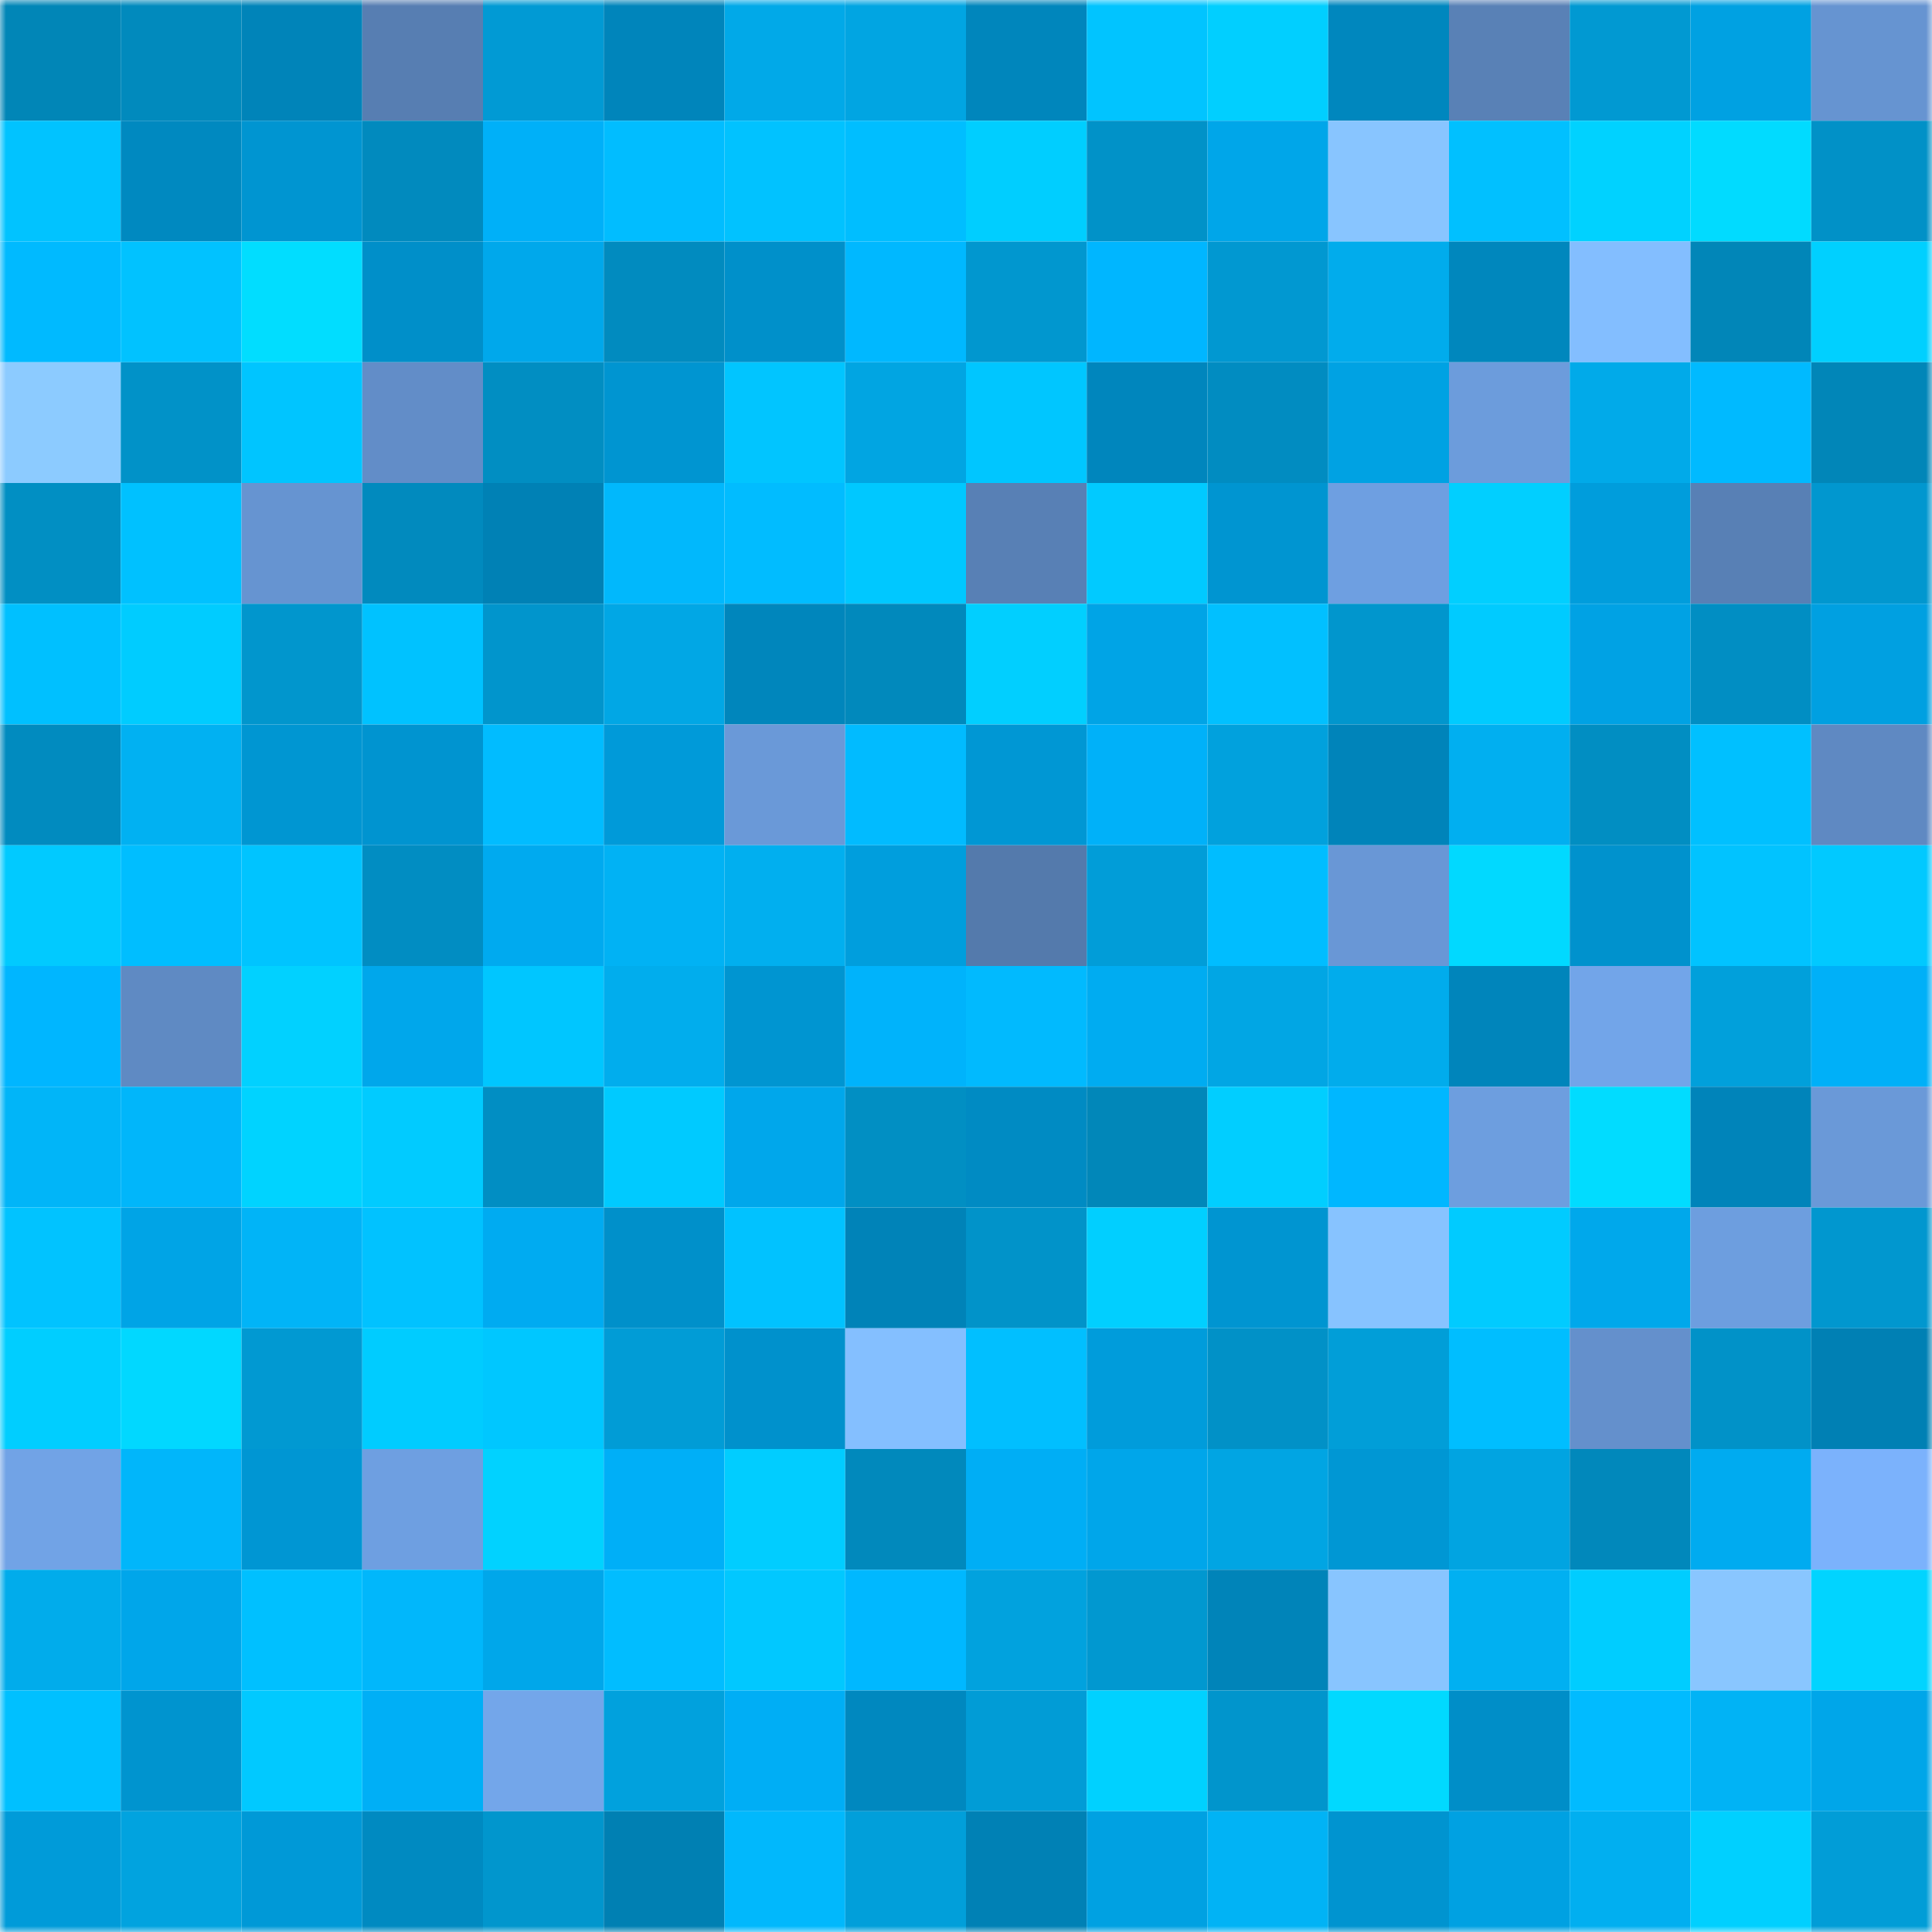 <svg viewBox="0 0 160 160" fill="none" role="img" xmlns="http://www.w3.org/2000/svg" width="240" height="240" name="ens%2Cvargorg.eth"><mask id="541284589" mask-type="alpha" maskUnits="userSpaceOnUse" x="0" y="0" width="160" height="160"><rect width="160" height="160" fill="#FFFFFF"></rect></mask><g mask="url(#541284589)"><rect x="0" y="0" width="10" height="10" fill="#0186b7"></rect><rect x="10" y="0" width="10" height="10" fill="#018abd"></rect><rect x="20" y="0" width="10" height="10" fill="#0084b9"></rect><rect x="30" y="0" width="10" height="10" fill="#577eb2"></rect><rect x="40" y="0" width="10" height="10" fill="#019ad4"></rect><rect x="50" y="0" width="10" height="10" fill="#0085bb"></rect><rect x="60" y="0" width="10" height="10" fill="#01a9e8"></rect><rect x="70" y="0" width="10" height="10" fill="#01a5e2"></rect><rect x="80" y="0" width="10" height="10" fill="#0086bc"></rect><rect x="90" y="0" width="10" height="10" fill="#01c4ff"></rect><rect x="100" y="0" width="10" height="10" fill="#01cfff"></rect><rect x="110" y="0" width="10" height="10" fill="#0087be"></rect><rect x="120" y="0" width="10" height="10" fill="#5981b6"></rect><rect x="130" y="0" width="10" height="10" fill="#0199d2"></rect><rect x="140" y="0" width="10" height="10" fill="#00a1e2"></rect><rect x="150" y="0" width="10" height="10" fill="#6694d1"></rect><rect x="0" y="10" width="10" height="10" fill="#01c3ff"></rect><rect x="10" y="10" width="10" height="10" fill="#0089c0"></rect><rect x="20" y="10" width="10" height="10" fill="#0095d1"></rect><rect x="30" y="10" width="10" height="10" fill="#018abe"></rect><rect x="40" y="10" width="10" height="10" fill="#00b0f8"></rect><rect x="50" y="10" width="10" height="10" fill="#01bdff"></rect><rect x="60" y="10" width="10" height="10" fill="#01c2ff"></rect><rect x="70" y="10" width="10" height="10" fill="#00beff"></rect><rect x="80" y="10" width="10" height="10" fill="#00ceff"></rect><rect x="90" y="10" width="10" height="10" fill="#0192c8"></rect><rect x="100" y="10" width="10" height="10" fill="#00a6e9"></rect><rect x="110" y="10" width="10" height="10" fill="#88c5ff"></rect><rect x="120" y="10" width="10" height="10" fill="#01c0ff"></rect><rect x="130" y="10" width="10" height="10" fill="#00d2ff"></rect><rect x="140" y="10" width="10" height="10" fill="#01dbff"></rect><rect x="150" y="10" width="10" height="10" fill="#0191c7"></rect><rect x="0" y="20" width="10" height="10" fill="#00baff"></rect><rect x="10" y="20" width="10" height="10" fill="#01c2ff"></rect><rect x="20" y="20" width="10" height="10" fill="#01ddff"></rect><rect x="30" y="20" width="10" height="10" fill="#008fc9"></rect><rect x="40" y="20" width="10" height="10" fill="#00a8eb"></rect><rect x="50" y="20" width="10" height="10" fill="#018bbf"></rect><rect x="60" y="20" width="10" height="10" fill="#0090ca"></rect><rect x="70" y="20" width="10" height="10" fill="#00b8ff"></rect><rect x="80" y="20" width="10" height="10" fill="#0197cf"></rect><rect x="90" y="20" width="10" height="10" fill="#00b6ff"></rect><rect x="100" y="20" width="10" height="10" fill="#0198d1"></rect><rect x="110" y="20" width="10" height="10" fill="#01acec"></rect><rect x="120" y="20" width="10" height="10" fill="#0087bd"></rect><rect x="130" y="20" width="10" height="10" fill="#83beff"></rect><rect x="140" y="20" width="10" height="10" fill="#0186b8"></rect><rect x="150" y="20" width="10" height="10" fill="#00d0ff"></rect><rect x="0" y="30" width="10" height="10" fill="#8ccbff"></rect><rect x="10" y="30" width="10" height="10" fill="#0192c8"></rect><rect x="20" y="30" width="10" height="10" fill="#00c5ff"></rect><rect x="30" y="30" width="10" height="10" fill="#628dc8"></rect><rect x="40" y="30" width="10" height="10" fill="#018ec2"></rect><rect x="50" y="30" width="10" height="10" fill="#0095d1"></rect><rect x="60" y="30" width="10" height="10" fill="#01c5ff"></rect><rect x="70" y="30" width="10" height="10" fill="#01a5e2"></rect><rect x="80" y="30" width="10" height="10" fill="#00c6ff"></rect><rect x="90" y="30" width="10" height="10" fill="#0086bd"></rect><rect x="100" y="30" width="10" height="10" fill="#018cc1"></rect><rect x="110" y="30" width="10" height="10" fill="#00a2e3"></rect><rect x="120" y="30" width="10" height="10" fill="#6c9cdc"></rect><rect x="130" y="30" width="10" height="10" fill="#01aae9"></rect><rect x="140" y="30" width="10" height="10" fill="#00baff"></rect><rect x="150" y="30" width="10" height="10" fill="#0186b8"></rect><rect x="0" y="40" width="10" height="10" fill="#018fc3"></rect><rect x="10" y="40" width="10" height="10" fill="#00c1ff"></rect><rect x="20" y="40" width="10" height="10" fill="#6694d1"></rect><rect x="30" y="40" width="10" height="10" fill="#018abe"></rect><rect x="40" y="40" width="10" height="10" fill="#0081b5"></rect><rect x="50" y="40" width="10" height="10" fill="#01b8fc"></rect><rect x="60" y="40" width="10" height="10" fill="#01bcff"></rect><rect x="70" y="40" width="10" height="10" fill="#00c8ff"></rect><rect x="80" y="40" width="10" height="10" fill="#5880b5"></rect><rect x="90" y="40" width="10" height="10" fill="#01caff"></rect><rect x="100" y="40" width="10" height="10" fill="#0095d1"></rect><rect x="110" y="40" width="10" height="10" fill="#6e9fe1"></rect><rect x="120" y="40" width="10" height="10" fill="#01cfff"></rect><rect x="130" y="40" width="10" height="10" fill="#009ddc"></rect><rect x="140" y="40" width="10" height="10" fill="#5880b5"></rect><rect x="150" y="40" width="10" height="10" fill="#0197cf"></rect><rect x="0" y="50" width="10" height="10" fill="#00c0ff"></rect><rect x="10" y="50" width="10" height="10" fill="#00ccff"></rect><rect x="20" y="50" width="10" height="10" fill="#0196cd"></rect><rect x="30" y="50" width="10" height="10" fill="#00c2ff"></rect><rect x="40" y="50" width="10" height="10" fill="#0195cc"></rect><rect x="50" y="50" width="10" height="10" fill="#01a7e5"></rect><rect x="60" y="50" width="10" height="10" fill="#0086bc"></rect><rect x="70" y="50" width="10" height="10" fill="#0189bc"></rect><rect x="80" y="50" width="10" height="10" fill="#01cfff"></rect><rect x="90" y="50" width="10" height="10" fill="#00a4e6"></rect><rect x="100" y="50" width="10" height="10" fill="#01c0ff"></rect><rect x="110" y="50" width="10" height="10" fill="#0196cd"></rect><rect x="120" y="50" width="10" height="10" fill="#00cbff"></rect><rect x="130" y="50" width="10" height="10" fill="#00a2e4"></rect><rect x="140" y="50" width="10" height="10" fill="#018ec3"></rect><rect x="150" y="50" width="10" height="10" fill="#00a0e1"></rect><rect x="0" y="60" width="10" height="10" fill="#018bbf"></rect><rect x="10" y="60" width="10" height="10" fill="#01b1f2"></rect><rect x="20" y="60" width="10" height="10" fill="#0096d2"></rect><rect x="30" y="60" width="10" height="10" fill="#0094d0"></rect><rect x="40" y="60" width="10" height="10" fill="#01bcff"></rect><rect x="50" y="60" width="10" height="10" fill="#009ad9"></rect><rect x="60" y="60" width="10" height="10" fill="#6a99d8"></rect><rect x="70" y="60" width="10" height="10" fill="#01bbff"></rect><rect x="80" y="60" width="10" height="10" fill="#0097d4"></rect><rect x="90" y="60" width="10" height="10" fill="#00b1f9"></rect><rect x="100" y="60" width="10" height="10" fill="#01a1dd"></rect><rect x="110" y="60" width="10" height="10" fill="#0084ba"></rect><rect x="120" y="60" width="10" height="10" fill="#01aff0"></rect><rect x="130" y="60" width="10" height="10" fill="#018ec2"></rect><rect x="140" y="60" width="10" height="10" fill="#00c0ff"></rect><rect x="150" y="60" width="10" height="10" fill="#5f89c2"></rect><rect x="0" y="70" width="10" height="10" fill="#01caff"></rect><rect x="10" y="70" width="10" height="10" fill="#00beff"></rect><rect x="20" y="70" width="10" height="10" fill="#00c4ff"></rect><rect x="30" y="70" width="10" height="10" fill="#018dc2"></rect><rect x="40" y="70" width="10" height="10" fill="#00aaef"></rect><rect x="50" y="70" width="10" height="10" fill="#01b2f4"></rect><rect x="60" y="70" width="10" height="10" fill="#01afef"></rect><rect x="70" y="70" width="10" height="10" fill="#009edd"></rect><rect x="80" y="70" width="10" height="10" fill="#547aac"></rect><rect x="90" y="70" width="10" height="10" fill="#019dd8"></rect><rect x="100" y="70" width="10" height="10" fill="#00bdff"></rect><rect x="110" y="70" width="10" height="10" fill="#6997d6"></rect><rect x="120" y="70" width="10" height="10" fill="#01d9ff"></rect><rect x="130" y="70" width="10" height="10" fill="#0092cd"></rect><rect x="140" y="70" width="10" height="10" fill="#01c3ff"></rect><rect x="150" y="70" width="10" height="10" fill="#01c9ff"></rect><rect x="0" y="80" width="10" height="10" fill="#00b6ff"></rect><rect x="10" y="80" width="10" height="10" fill="#5f8ac3"></rect><rect x="20" y="80" width="10" height="10" fill="#01d1ff"></rect><rect x="30" y="80" width="10" height="10" fill="#00a7eb"></rect><rect x="40" y="80" width="10" height="10" fill="#00c6ff"></rect><rect x="50" y="80" width="10" height="10" fill="#01aded"></rect><rect x="60" y="80" width="10" height="10" fill="#0095d1"></rect><rect x="70" y="80" width="10" height="10" fill="#00b3fb"></rect><rect x="80" y="80" width="10" height="10" fill="#01bafe"></rect><rect x="90" y="80" width="10" height="10" fill="#00acf1"></rect><rect x="100" y="80" width="10" height="10" fill="#01a6e4"></rect><rect x="110" y="80" width="10" height="10" fill="#01acec"></rect><rect x="120" y="80" width="10" height="10" fill="#0085bb"></rect><rect x="130" y="80" width="10" height="10" fill="#72a5e9"></rect><rect x="140" y="80" width="10" height="10" fill="#01a0db"></rect><rect x="150" y="80" width="10" height="10" fill="#00b0f8"></rect><rect x="0" y="90" width="10" height="10" fill="#01b5f8"></rect><rect x="10" y="90" width="10" height="10" fill="#01b6fa"></rect><rect x="20" y="90" width="10" height="10" fill="#00d3ff"></rect><rect x="30" y="90" width="10" height="10" fill="#01cbff"></rect><rect x="40" y="90" width="10" height="10" fill="#018ec3"></rect><rect x="50" y="90" width="10" height="10" fill="#00caff"></rect><rect x="60" y="90" width="10" height="10" fill="#00a7eb"></rect><rect x="70" y="90" width="10" height="10" fill="#018fc3"></rect><rect x="80" y="90" width="10" height="10" fill="#008bc3"></rect><rect x="90" y="90" width="10" height="10" fill="#0187b9"></rect><rect x="100" y="90" width="10" height="10" fill="#01ceff"></rect><rect x="110" y="90" width="10" height="10" fill="#00b7ff"></rect><rect x="120" y="90" width="10" height="10" fill="#6d9edf"></rect><rect x="130" y="90" width="10" height="10" fill="#01dcff"></rect><rect x="140" y="90" width="10" height="10" fill="#0084ba"></rect><rect x="150" y="90" width="10" height="10" fill="#6a99d8"></rect><rect x="0" y="100" width="10" height="10" fill="#01c3ff"></rect><rect x="10" y="100" width="10" height="10" fill="#00a4e6"></rect><rect x="20" y="100" width="10" height="10" fill="#01b4f7"></rect><rect x="30" y="100" width="10" height="10" fill="#01c2ff"></rect><rect x="40" y="100" width="10" height="10" fill="#00abf1"></rect><rect x="50" y="100" width="10" height="10" fill="#0090ca"></rect><rect x="60" y="100" width="10" height="10" fill="#01c2ff"></rect><rect x="70" y="100" width="10" height="10" fill="#0083b8"></rect><rect x="80" y="100" width="10" height="10" fill="#0193c9"></rect><rect x="90" y="100" width="10" height="10" fill="#01cfff"></rect><rect x="100" y="100" width="10" height="10" fill="#0095d1"></rect><rect x="110" y="100" width="10" height="10" fill="#87c3ff"></rect><rect x="120" y="100" width="10" height="10" fill="#01cbff"></rect><rect x="130" y="100" width="10" height="10" fill="#00a8eb"></rect><rect x="140" y="100" width="10" height="10" fill="#6d9edf"></rect><rect x="150" y="100" width="10" height="10" fill="#0197cf"></rect><rect x="0" y="110" width="10" height="10" fill="#00ceff"></rect><rect x="10" y="110" width="10" height="10" fill="#01d8ff"></rect><rect x="20" y="110" width="10" height="10" fill="#0199d2"></rect><rect x="30" y="110" width="10" height="10" fill="#00ccff"></rect><rect x="40" y="110" width="10" height="10" fill="#00c7ff"></rect><rect x="50" y="110" width="10" height="10" fill="#019cd6"></rect><rect x="60" y="110" width="10" height="10" fill="#0091cc"></rect><rect x="70" y="110" width="10" height="10" fill="#84bfff"></rect><rect x="80" y="110" width="10" height="10" fill="#01bfff"></rect><rect x="90" y="110" width="10" height="10" fill="#009cdb"></rect><rect x="100" y="110" width="10" height="10" fill="#0191c7"></rect><rect x="110" y="110" width="10" height="10" fill="#019ed8"></rect><rect x="120" y="110" width="10" height="10" fill="#00beff"></rect><rect x="130" y="110" width="10" height="10" fill="#6490cc"></rect><rect x="140" y="110" width="10" height="10" fill="#0192c8"></rect><rect x="150" y="110" width="10" height="10" fill="#0080b4"></rect><rect x="0" y="120" width="10" height="10" fill="#71a3e6"></rect><rect x="10" y="120" width="10" height="10" fill="#01b6fa"></rect><rect x="20" y="120" width="10" height="10" fill="#0096d3"></rect><rect x="30" y="120" width="10" height="10" fill="#6e9fe1"></rect><rect x="40" y="120" width="10" height="10" fill="#01d2ff"></rect><rect x="50" y="120" width="10" height="10" fill="#00aff7"></rect><rect x="60" y="120" width="10" height="10" fill="#01cdff"></rect><rect x="70" y="120" width="10" height="10" fill="#0189bc"></rect><rect x="80" y="120" width="10" height="10" fill="#00aef5"></rect><rect x="90" y="120" width="10" height="10" fill="#00a6ea"></rect><rect x="100" y="120" width="10" height="10" fill="#01a5e3"></rect><rect x="110" y="120" width="10" height="10" fill="#0097d4"></rect><rect x="120" y="120" width="10" height="10" fill="#01a4e1"></rect><rect x="130" y="120" width="10" height="10" fill="#0188bb"></rect><rect x="140" y="120" width="10" height="10" fill="#00abf0"></rect><rect x="150" y="120" width="10" height="10" fill="#7bb2fc"></rect><rect x="0" y="130" width="10" height="10" fill="#01aceb"></rect><rect x="10" y="130" width="10" height="10" fill="#00a6ea"></rect><rect x="20" y="130" width="10" height="10" fill="#00c0ff"></rect><rect x="30" y="130" width="10" height="10" fill="#01b7fb"></rect><rect x="40" y="130" width="10" height="10" fill="#00a7ea"></rect><rect x="50" y="130" width="10" height="10" fill="#01bdff"></rect><rect x="60" y="130" width="10" height="10" fill="#01c8ff"></rect><rect x="70" y="130" width="10" height="10" fill="#00b8ff"></rect><rect x="80" y="130" width="10" height="10" fill="#01a2de"></rect><rect x="90" y="130" width="10" height="10" fill="#0198d0"></rect><rect x="100" y="130" width="10" height="10" fill="#0084b9"></rect><rect x="110" y="130" width="10" height="10" fill="#88c5ff"></rect><rect x="120" y="130" width="10" height="10" fill="#01b0f1"></rect><rect x="130" y="130" width="10" height="10" fill="#00cdff"></rect><rect x="140" y="130" width="10" height="10" fill="#89c6ff"></rect><rect x="150" y="130" width="10" height="10" fill="#01d4ff"></rect><rect x="0" y="140" width="10" height="10" fill="#00c0ff"></rect><rect x="10" y="140" width="10" height="10" fill="#0094cf"></rect><rect x="20" y="140" width="10" height="10" fill="#01c9ff"></rect><rect x="30" y="140" width="10" height="10" fill="#00aff6"></rect><rect x="40" y="140" width="10" height="10" fill="#73a6ea"></rect><rect x="50" y="140" width="10" height="10" fill="#01a1dd"></rect><rect x="60" y="140" width="10" height="10" fill="#00aef5"></rect><rect x="70" y="140" width="10" height="10" fill="#0088bf"></rect><rect x="80" y="140" width="10" height="10" fill="#019cd6"></rect><rect x="90" y="140" width="10" height="10" fill="#00d1ff"></rect><rect x="100" y="140" width="10" height="10" fill="#0195cc"></rect><rect x="110" y="140" width="10" height="10" fill="#01d9ff"></rect><rect x="120" y="140" width="10" height="10" fill="#008ec8"></rect><rect x="130" y="140" width="10" height="10" fill="#01bbff"></rect><rect x="140" y="140" width="10" height="10" fill="#01b3f5"></rect><rect x="150" y="140" width="10" height="10" fill="#00a6e9"></rect><rect x="0" y="150" width="10" height="10" fill="#009bd9"></rect><rect x="10" y="150" width="10" height="10" fill="#01a3df"></rect><rect x="20" y="150" width="10" height="10" fill="#0099d7"></rect><rect x="30" y="150" width="10" height="10" fill="#008ac1"></rect><rect x="40" y="150" width="10" height="10" fill="#0196cd"></rect><rect x="50" y="150" width="10" height="10" fill="#0080b3"></rect><rect x="60" y="150" width="10" height="10" fill="#01b8fc"></rect><rect x="70" y="150" width="10" height="10" fill="#019fda"></rect><rect x="80" y="150" width="10" height="10" fill="#0081b5"></rect><rect x="90" y="150" width="10" height="10" fill="#00a1e2"></rect><rect x="100" y="150" width="10" height="10" fill="#01b3f5"></rect><rect x="110" y="150" width="10" height="10" fill="#0094d0"></rect><rect x="120" y="150" width="10" height="10" fill="#00a1e2"></rect><rect x="130" y="150" width="10" height="10" fill="#01aff0"></rect><rect x="140" y="150" width="10" height="10" fill="#00d0ff"></rect><rect x="150" y="150" width="10" height="10" fill="#019dd7"></rect></g></svg>